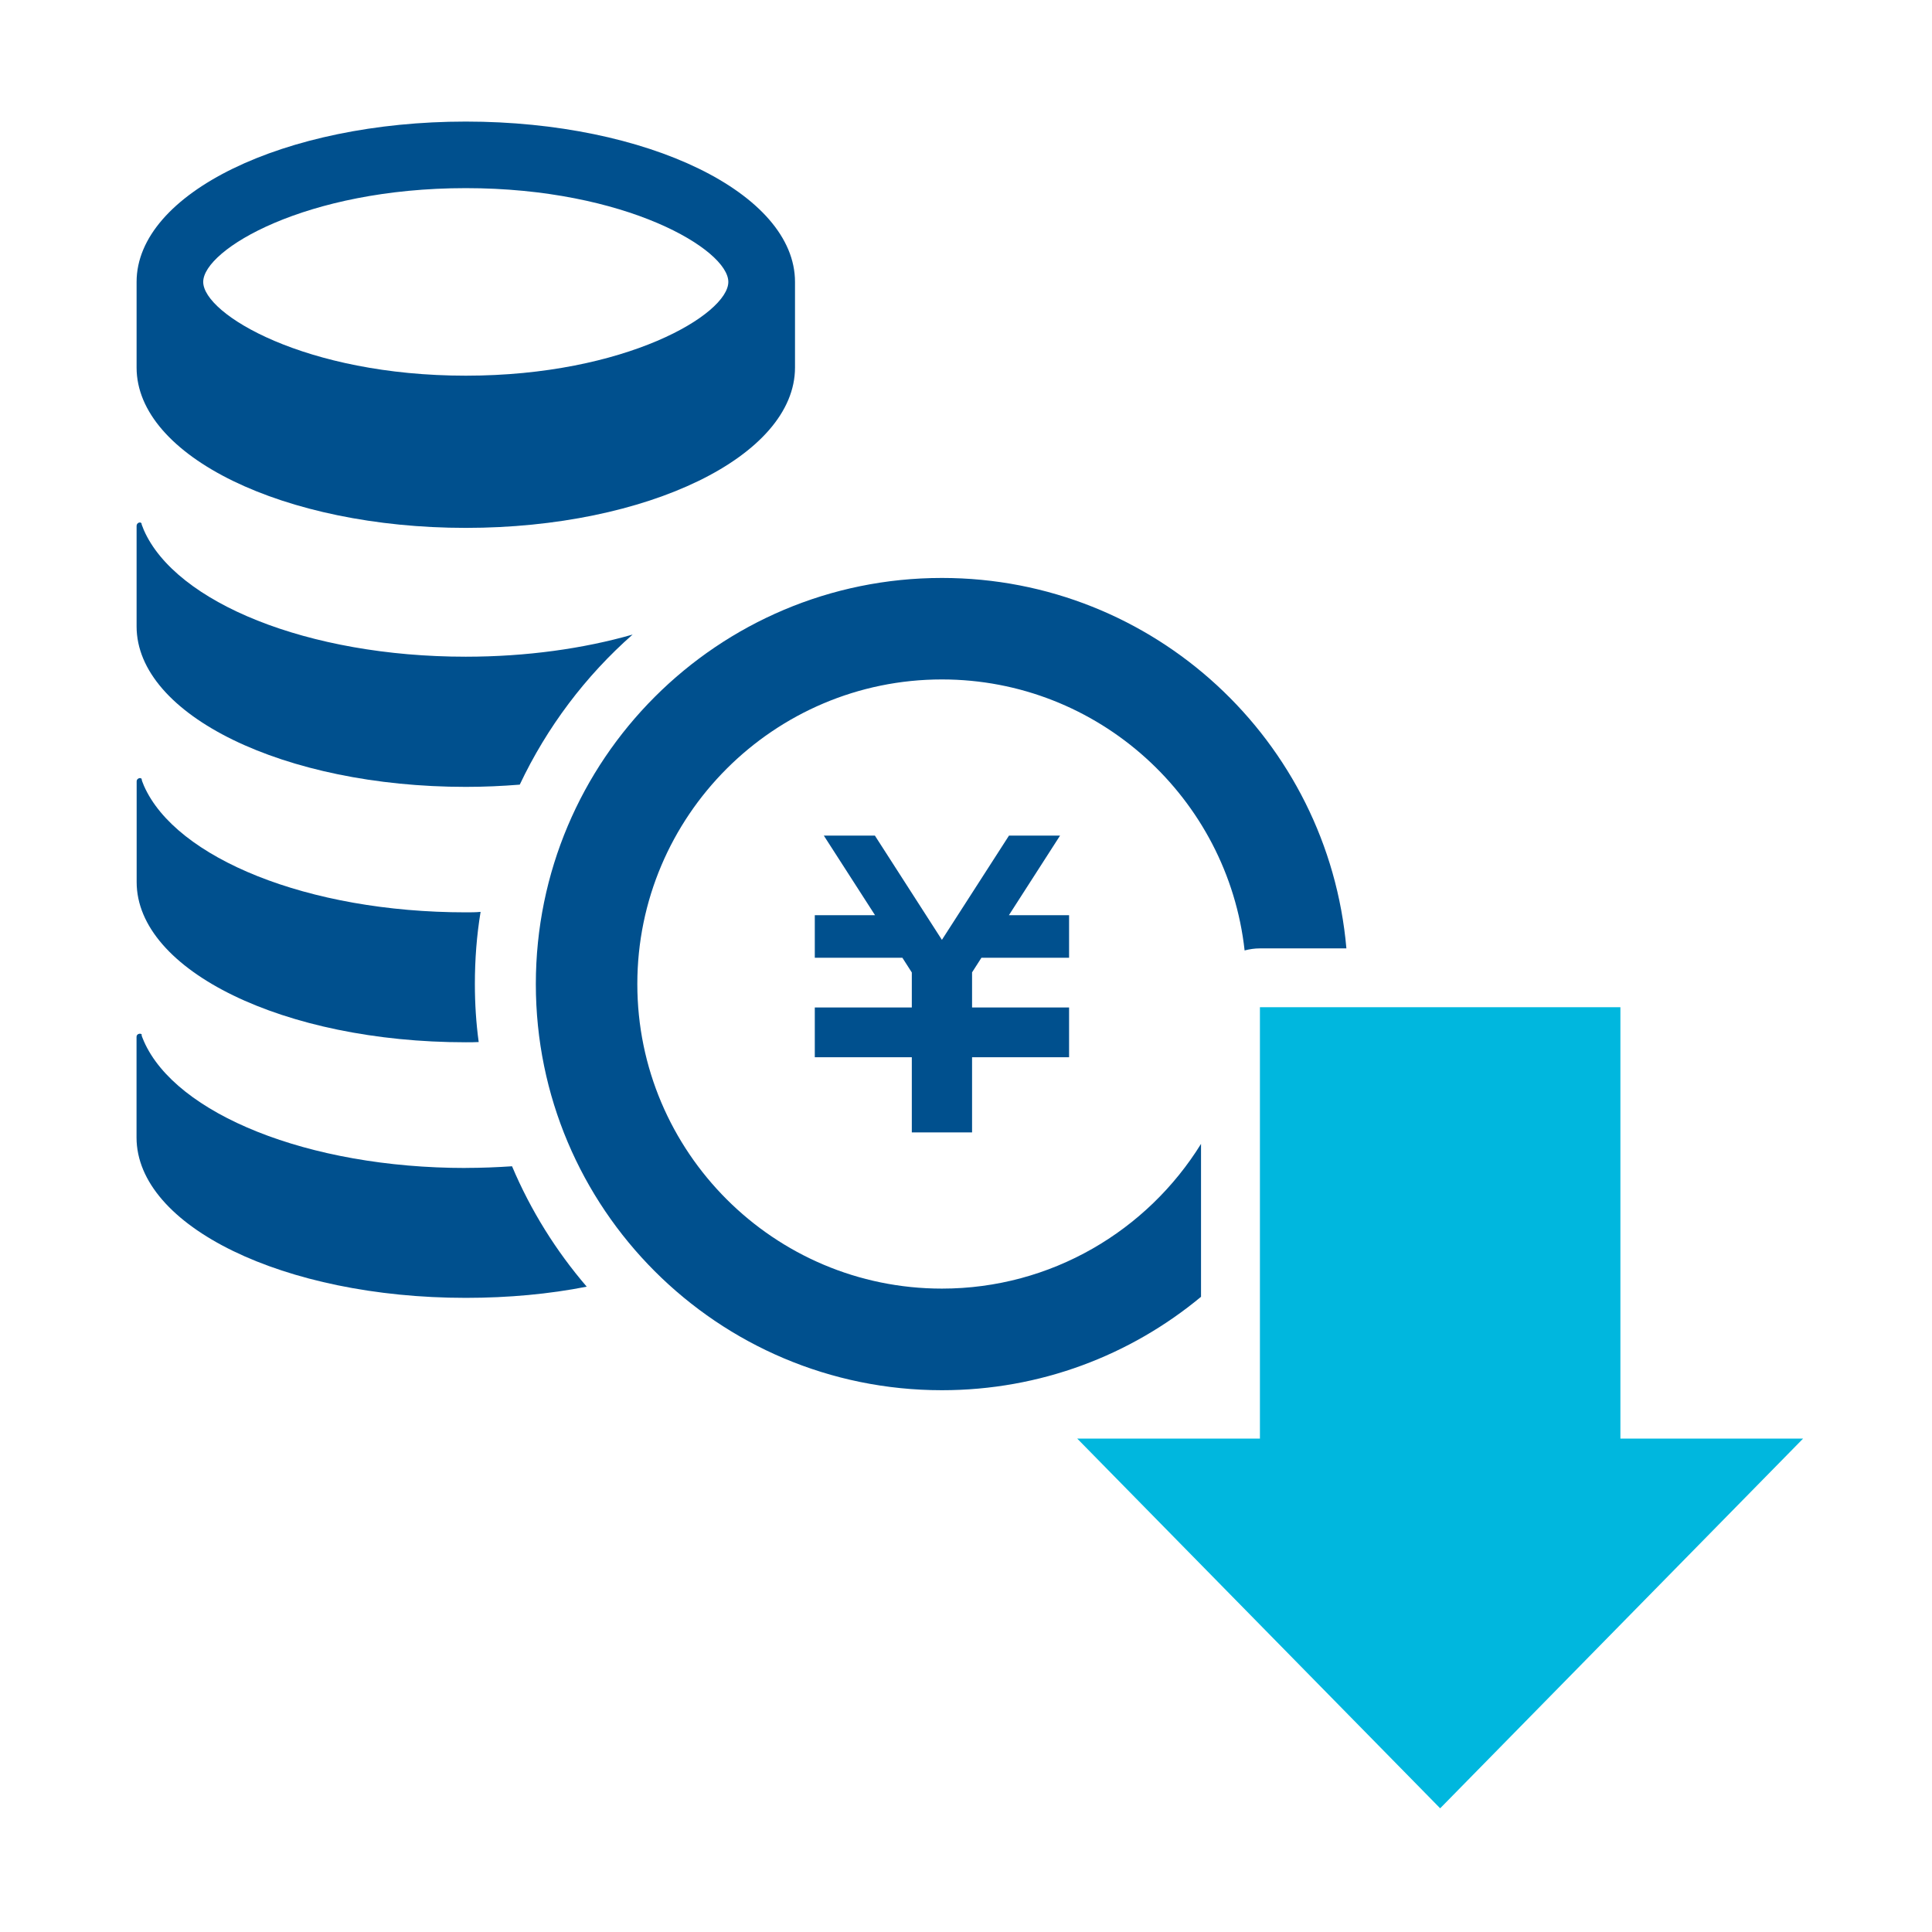 <?xml version="1.0" encoding="UTF-8"?>
<svg id="_レイヤー_1" data-name="レイヤー 1" xmlns="http://www.w3.org/2000/svg" width="328" height="328" viewBox="0 0 328 328">
  <defs>
    <style>
      .cls-1 {
        fill: #00508e;
      }

      .cls-2 {
        fill: #00b7de;
      }
    </style>
  </defs>
  <g>
    <path class="cls-1" d="M79.07,133.59c3.14,0,6.2-.14,9.17-.38,4.61-9.75,11.16-18.44,19.16-25.48-8.31,2.38-17.99,3.76-28.33,3.76-26.83,0-49.23-9.2-54.64-21.48-.38-.93-.45-1.13-.38-1.13-.1-.14-.24-.21-.37-.17-.28.03-.49.28-.49.55v17.09c0,15.03,25.03,27.24,55.89,27.24Z"/>
    <path class="cls-1" d="M79.08,89.62c30.86,0,55.89-12.19,55.89-27.22v-14.54c0-15.04-25.03-27.22-55.89-27.22s-55.89,12.19-55.89,27.22v14.54c0,15.04,25.02,27.22,55.89,27.22ZM79.08,31.94c27.21,0,44.57,10.45,44.57,15.92s-17.36,15.92-44.57,15.92-44.58-10.45-44.58-15.92,17.36-15.92,44.58-15.92Z"/>
    <path class="cls-1" d="M79.07,176.95c.75,0,1.48,0,2.2-.04-.44-3.23-.65-6.51-.65-9.86,0-4.17.31-8.24.97-12.24-.82.08-1.68.08-2.51.08-26.83,0-49.23-9.22-54.64-21.48-.55-1.31-.41-1.22-.28-1.05-.11-.16-.25-.29-.47-.26-.28.04-.49.28-.49.52v17.13c0,15.02,25.03,27.2,55.89,27.2Z"/>
    <path class="cls-1" d="M79.07,198.29c-26.83,0-49.23-9.2-54.64-21.51-.58-1.34-.41-1.17-.28-1-.07-.21-.27-.32-.48-.28-.28.03-.49.24-.49.51v17.1c0,15.06,25.03,27.23,55.89,27.23,7.27,0,14.2-.65,20.54-1.9-5.21-6.06-9.52-12.96-12.68-20.44-2.55.17-5.21.28-7.85.28Z"/>
    <polygon class="cls-1" points="166.62 162.6 181.5 162.6 181.5 155.38 171.28 155.38 179.97 141.86 171.3 141.86 159.91 159.56 148.53 141.86 139.86 141.86 148.56 155.38 138.33 155.38 138.33 162.6 153.2 162.6 154.8 165.1 154.8 171.04 138.33 171.04 138.33 171.06 138.33 178.28 138.33 179.49 154.8 179.49 154.8 192.25 165.03 192.25 165.03 179.49 181.5 179.49 181.5 178.28 181.5 171.06 181.5 171.04 165.03 171.04 165.03 165.08 166.62 162.6"/>
    <path class="cls-1" d="M203.9,194.2c-9.12,14.73-25.43,24.57-43.99,24.57-28.51,0-51.71-23.2-51.71-51.71s23.2-51.71,51.71-51.71c26.58,0,48.54,20.17,51.39,46.01.83-.22,1.7-.35,2.6-.35h14.68c-3.07-35.24-32.63-62.89-68.67-62.89-38.08,0-68.94,30.87-68.94,68.95s30.86,68.95,68.94,68.95c16.72,0,32.05-5.95,43.99-15.86v-25.95Z"/>
  </g>
  <polygon class="cls-2" points="275.1 244.23 275.1 171 213.9 171 213.9 244.23 182.88 244.23 244.5 307 306.12 244.23 275.1 244.23"/>
</svg>